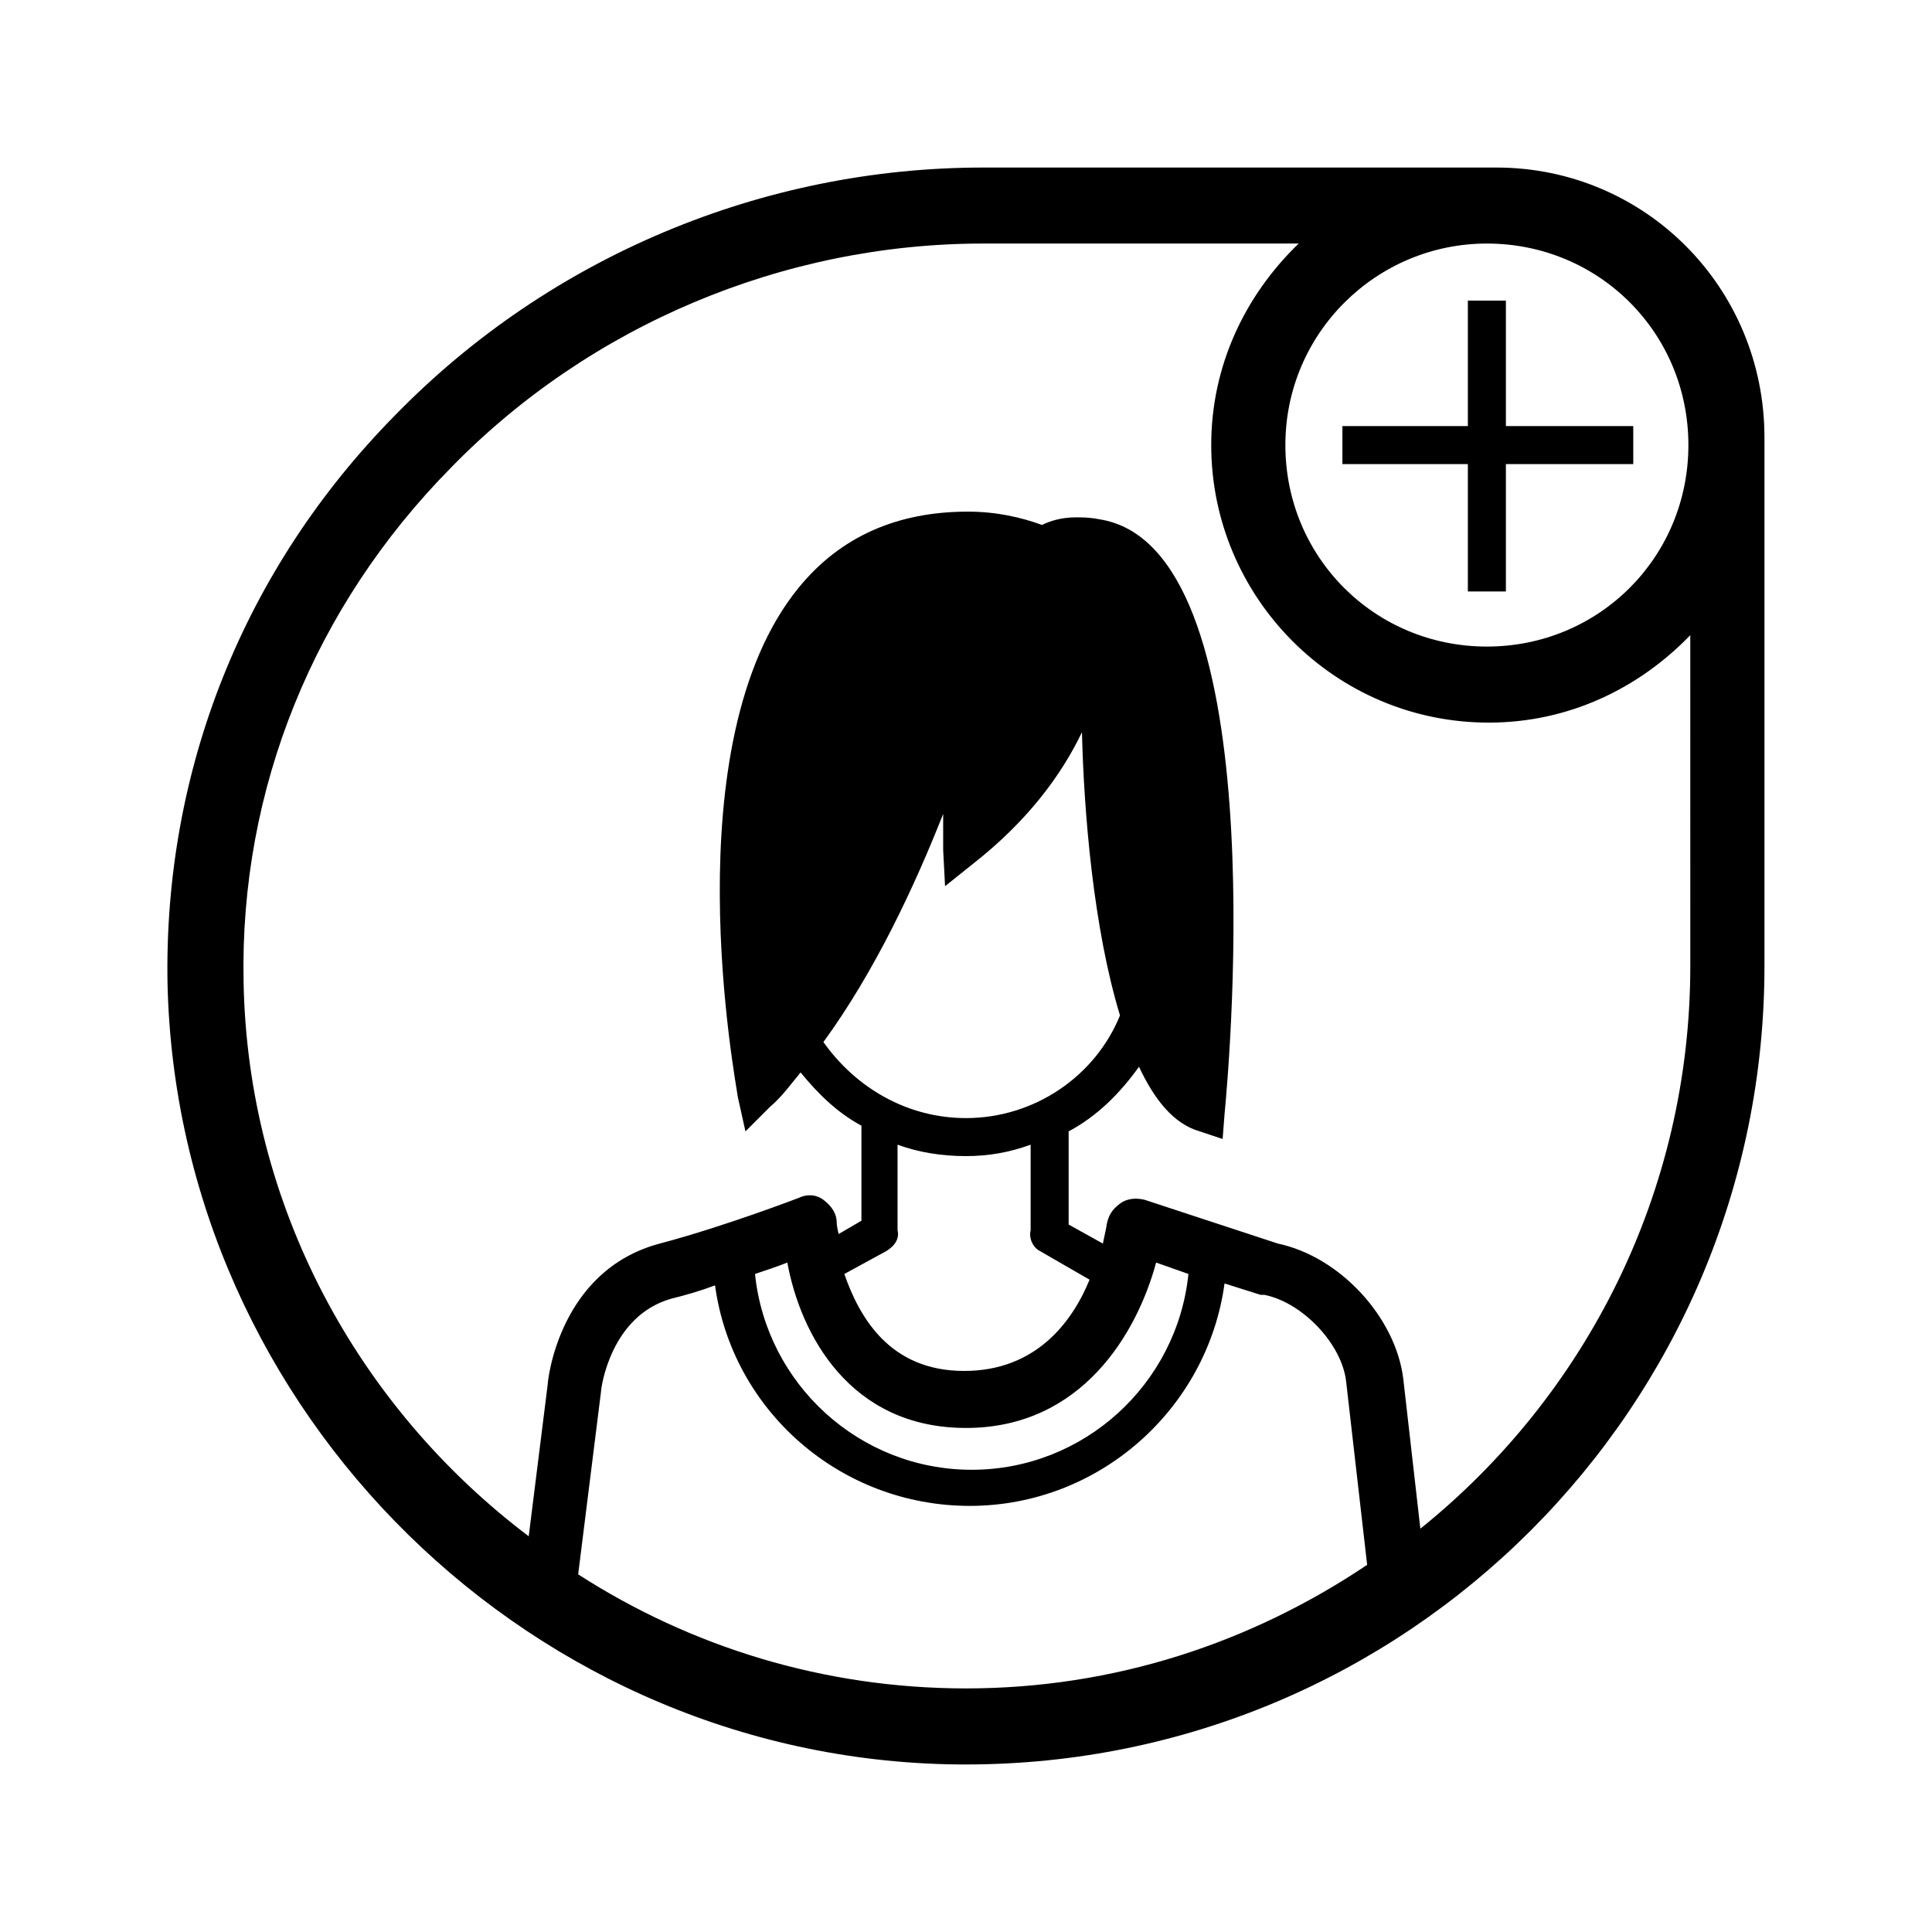 <?xml version="1.0" encoding="UTF-8"?>
<!-- Uploaded to: SVG Repo, www.svgrepo.com, Generator: SVG Repo Mixer Tools -->
<svg fill="#000000" width="800px" height="800px" version="1.1" viewBox="144 144 512 512" xmlns="http://www.w3.org/2000/svg">
 <g>
  <path d="m400 611.6c116.88 0 211.6-94.715 211.6-211.6v-140.06c-0.004-39.801-31.742-71.539-71.039-71.539h-136.03c-58.445 0-114.87 23.68-155.68 65.496-40.305 40.809-61.465 94.211-60.457 150.64 2.519 113.86 97.234 207.07 211.6 207.07zm0-20.152c-37.785 0-73.051-11.082-102.78-30.23l6.047-48.367c0-1.008 2.519-20.152 18.641-24.688 4.031-1.008 7.559-2.016 11.586-3.527 4.535 33.25 33.25 58.441 67.512 58.441 34.258 0 62.977-25.695 67.512-58.945l9.574 3.023h1.008c10.078 2.016 20.656 13.098 21.664 23.176l5.543 48.367c-30.738 20.66-67.012 32.75-106.31 32.75zm-18.137-121.42v-1.008-21.664c5.543 2.016 11.586 3.023 18.137 3.023 6.047 0 11.586-1.008 17.129-3.023v21.664 1.008c-0.504 2.016 0.504 4.535 2.519 5.543l13.098 7.559c-4.535 11.082-14.105 24.184-33.25 24.184-19.648 0-27.711-14.105-31.738-25.695l11.082-6.047c2.519-1.512 3.523-3.527 3.023-5.543zm-19.652-49.875c13.602-18.641 24.184-41.312 31.738-60.457v9.574l0.504 9.574 7.559-6.047c14.105-11.082 23.176-23.176 28.719-34.762 0.504 21.16 3.023 51.891 10.078 75.066-6.551 16.117-22.672 27.203-40.809 27.203-15.621 0-29.223-8.062-37.789-20.152zm37.789 102.27c30.73 0 45.344-25.191 50.383-43.832l8.566 3.023c-3.023 29.223-27.711 51.891-57.434 51.891-29.727 0-54.41-22.672-57.434-51.891 3.023-1.008 6.047-2.016 8.566-3.023 3.519 19.145 16.617 43.832 47.352 43.832zm138.04-313.88c29.723 0 53.402 23.68 53.402 53.402 0 29.727-23.68 53.402-53.402 53.402-29.727 0-53.402-23.68-53.402-53.402-0.004-29.723 24.18-53.402 53.402-53.402zm-274.58 59.449c36.777-37.785 88.168-59.449 141.07-59.449h83.633c-14.105 13.602-23.176 32.242-23.176 53.402 0 40.305 32.746 73.555 73.555 73.555 21.16 0 39.801-9.07 53.402-23.176l0.004 87.668c0 59.953-27.711 113.86-71.539 149.13l-4.535-39.801c-2.016-16.121-16.625-32.242-33.25-35.77l-35.266-11.586c-2.016-0.504-4.535-0.504-6.551 1.008s-3.023 3.023-3.527 5.543c0 0.504-0.504 2.519-1.008 5.039l-9.07-5.039v-24.688c7.559-4.031 13.602-10.078 18.641-17.129 4.031 8.566 9.07 15.113 16.121 17.129l6.047 2.016 0.504-6.551c1.512-15.617 13.098-150.64-33.25-157.69-2.519-0.504-4.535-0.504-6.047-0.504-4.031 0-7.055 1.008-9.07 2.016-5.543-2.016-12.09-3.527-19.648-3.527-18.641 0-33.754 6.551-44.84 20.152-33.754 41.312-16.625 130.99-16.121 135.02l2.016 9.07 6.551-6.551c3.023-2.519 5.543-6.047 8.062-9.07 4.535 5.543 9.574 10.578 16.121 14.105v25.191l-6.047 3.527c-0.504-2.016-0.504-3.023-0.504-3.023 0-2.519-1.512-4.535-3.527-6.047-2.016-1.512-4.535-1.512-6.551-0.504 0 0-19.648 7.559-36.777 12.09-26.703 7.055-29.727 36.273-29.727 37.281l-5.039 40.305c-45.336-34.258-74.559-87.664-75.566-147.11-1.008-50.883 18.641-99.25 54.914-136.03z"/>
  <path d="m533 266.99v33.754h10.078v-33.754h33.754v-10.074h-33.754v-33.254h-10.078v33.254h-33.25v10.074z"/>
 </g>
</svg>